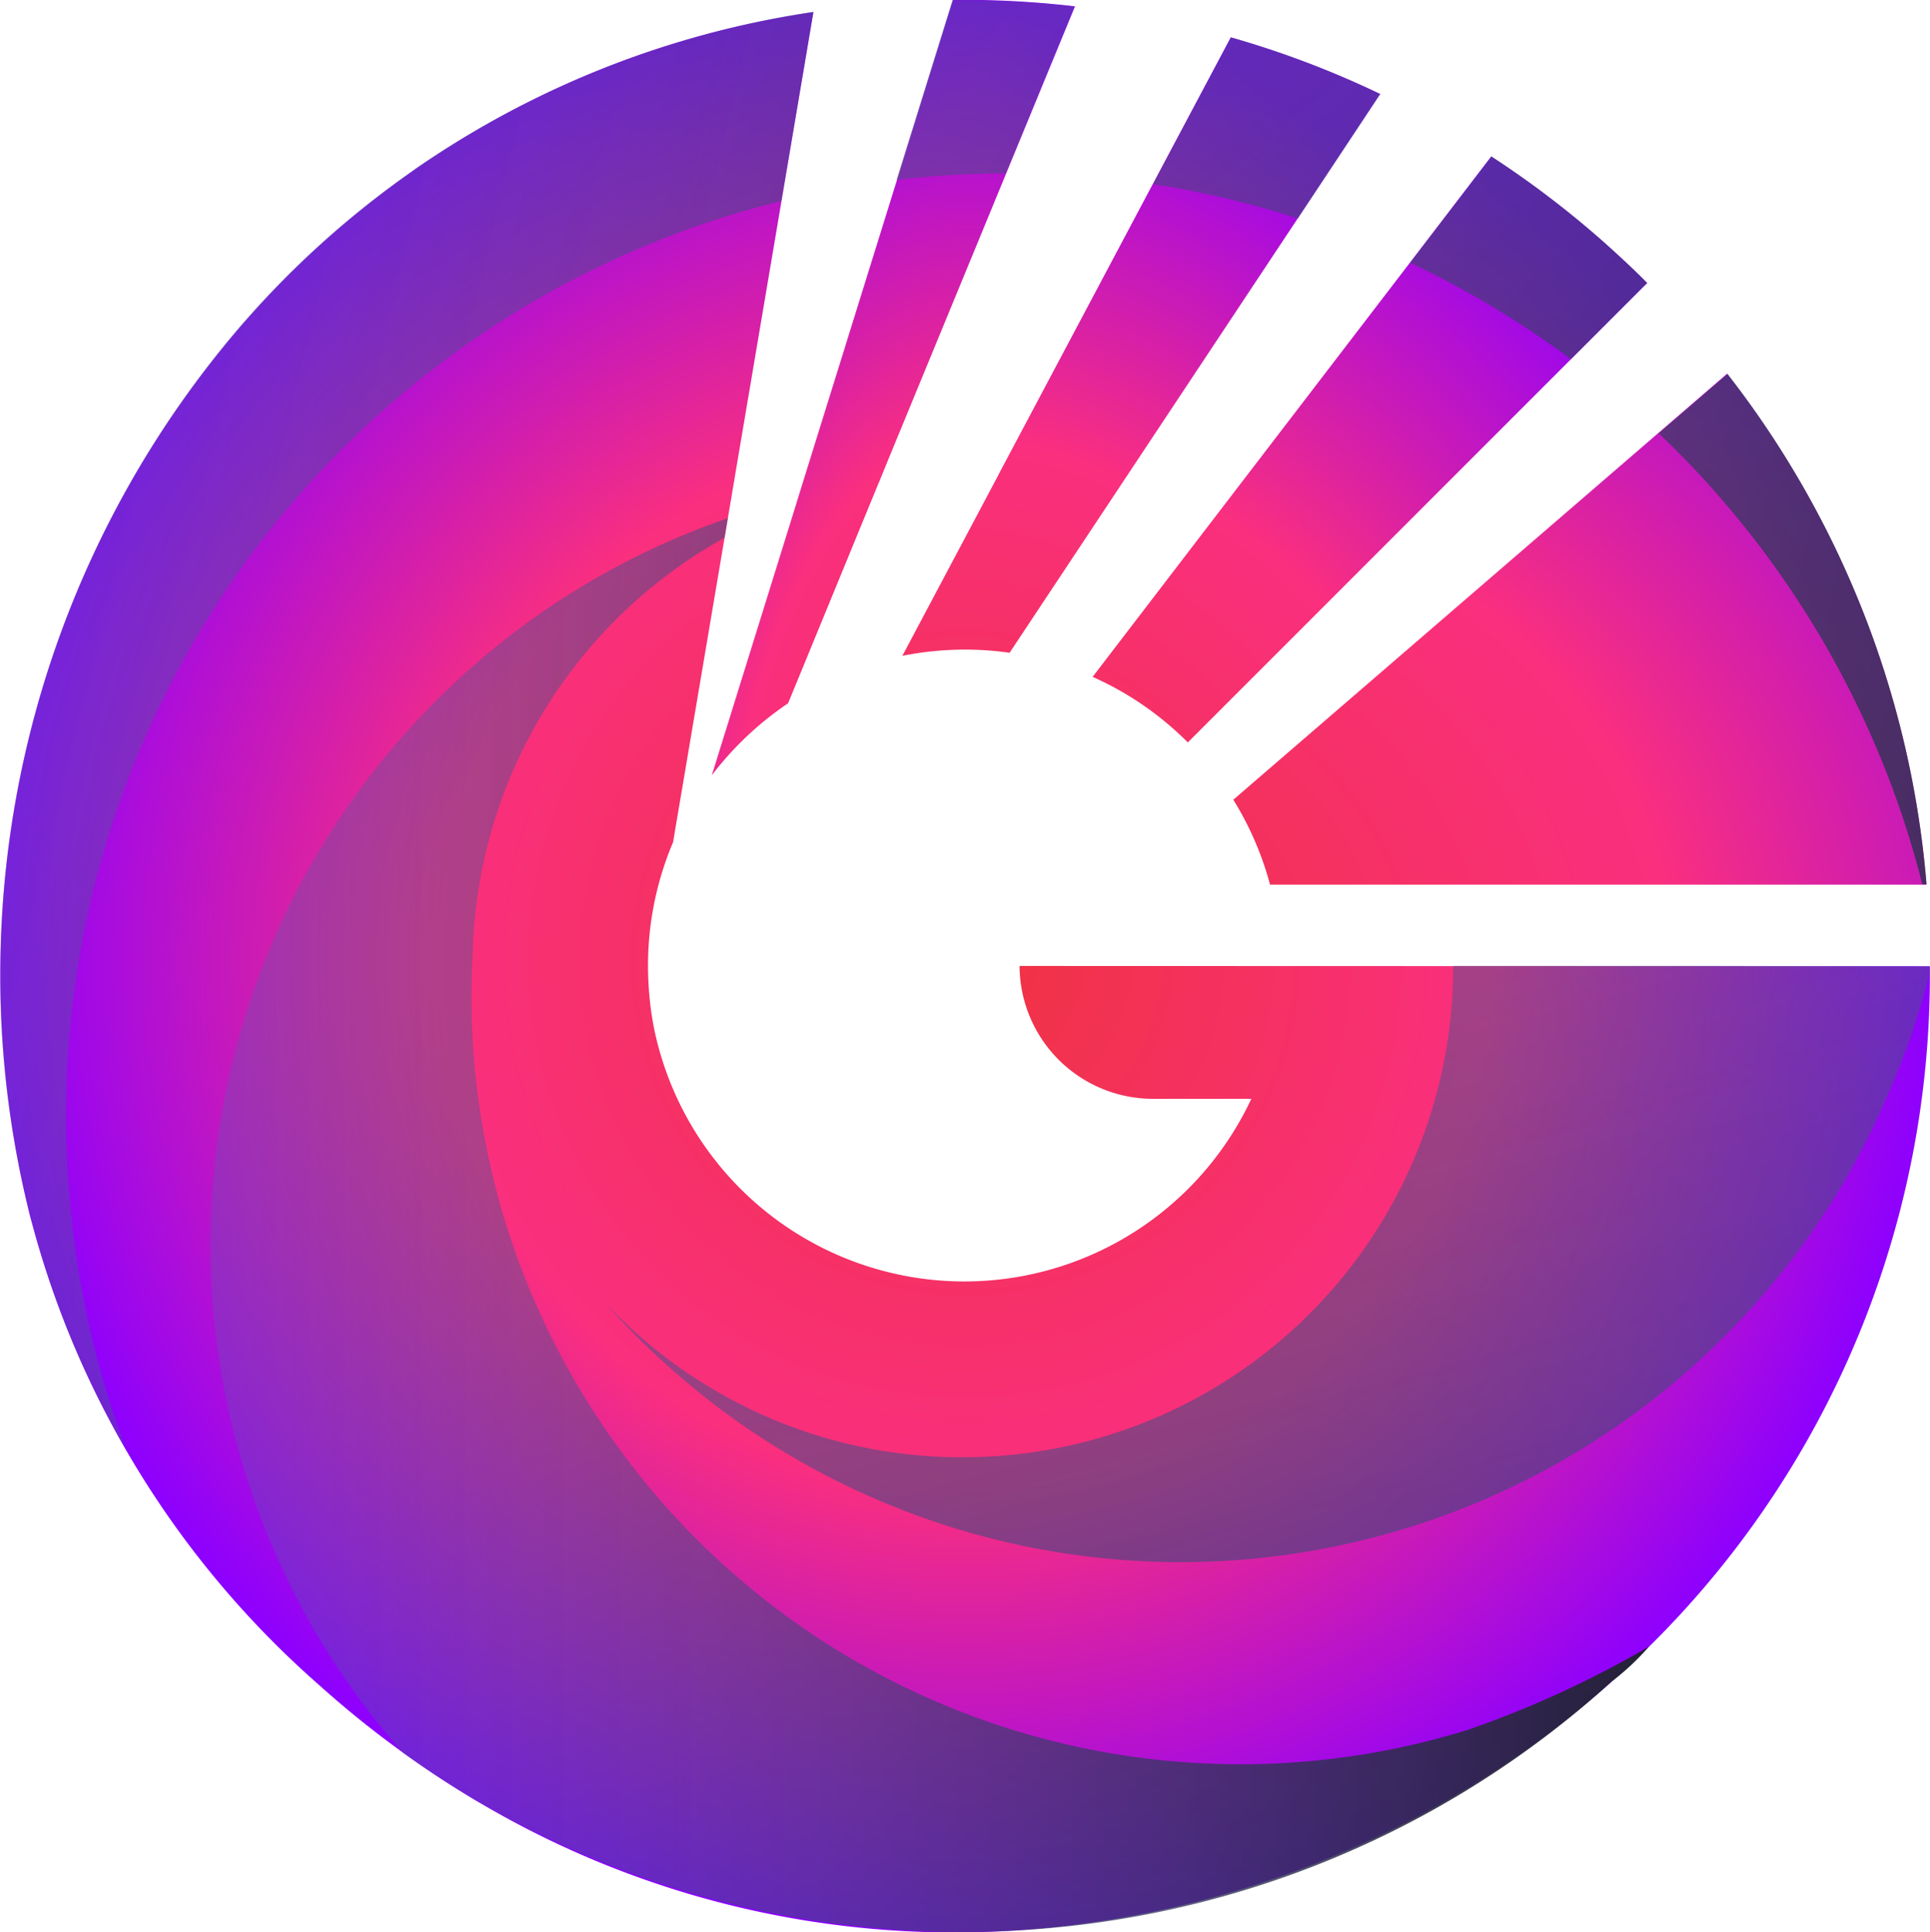 <svg xmlns="http://www.w3.org/2000/svg" xmlns:xlink="http://www.w3.org/1999/xlink" id="Group_5230" data-name="Group 5230" width="63.25" height="63.306" viewBox="0 0 63.25 63.306">
  <defs>
    <radialGradient id="radial-gradient" cx="0.5" cy="0.494" r="0.499" gradientUnits="objectBoundingBox">
      <stop offset="0" stop-color="#ef3340"/>
      <stop offset="0.541" stop-color="#fa2f7e"/>
      <stop offset="1" stop-color="#8d00ff"/>
    </radialGradient>
    <radialGradient id="radial-gradient-2" cx="0.702" cy="1.237" r="1.234" xlink:href="#radial-gradient"/>
    <radialGradient id="radial-gradient-3" cx="0.135" cy="1.491" r="1.547" xlink:href="#radial-gradient"/>
    <radialGradient id="radial-gradient-4" cx="-0.227" cy="1.371" r="1.633" xlink:href="#radial-gradient"/>
    <radialGradient id="radial-gradient-5" cx="-0.385" cy="1.147" r="1.872" xlink:href="#radial-gradient"/>
    <linearGradient id="linear-gradient" x1="-0.119" y1="0.199" x2="2.291" y2="1.242" gradientUnits="objectBoundingBox">
      <stop offset="0" stop-color="#5261ab" stop-opacity="0.302"/>
      <stop offset="1" stop-color="#242136"/>
    </linearGradient>
    <linearGradient id="linear-gradient-2" x1="-2.792" y1="-1.974" x2="8.246" y2="6.38" xlink:href="#linear-gradient"/>
    <linearGradient id="linear-gradient-3" x1="-2.953" y1="-2.753" x2="5.689" y2="5.543" xlink:href="#linear-gradient"/>
    <linearGradient id="linear-gradient-4" x1="-3.77" y1="-3.27" x2="4.519" y2="4.141" xlink:href="#linear-gradient"/>
    <linearGradient id="linear-gradient-5" x1="-4.505" y1="-1.557" x2="2.829" y2="1.387" xlink:href="#linear-gradient"/>
    <linearGradient id="linear-gradient-6" x1="0" y1="0.5" x2="1" y2="0.5" xlink:href="#linear-gradient"/>
    <linearGradient id="linear-gradient-7" x1="-0.036" y1="-0.609" x2="1.679" y2="2.289" gradientUnits="objectBoundingBox">
      <stop offset="0" stop-color="#5261ab" stop-opacity="0.302"/>
      <stop offset="0.997" stop-color="#392b4a"/>
    </linearGradient>
  </defs>
  <path id="Path_45900" data-name="Path 45900" d="M561.123,873.661v.019a4.373,4.373,0,0,0,4.35,4.334h3.246c-.01.022-.023.045-.032.066a10.382,10.382,0,0,1-19.543-2.376v0a10.373,10.373,0,0,1-.174-1.347v-.007a10.362,10.362,0,0,1,.8-4.749l.075-.452v0l1.61-9.513.108-.641.269-1.6,1.484-8.766,1.048-6.2,0-.02a30.635,30.635,0,0,0-18.622,10.13c-.022.023-.041.044-.06.067a32.582,32.582,0,0,0-7.052,28.986c.038.161.079.319.124.481a30.664,30.664,0,0,0,9.437,15.17l.085.076a32.35,32.35,0,0,0,2.575,2.069c.75.548,1.512,1.051,2.284,1.516.124.076.247.148.371.218a30.586,30.586,0,0,0,16.4,4.192,32.616,32.616,0,0,0,20.605-8.188c0-.007.007-.007.007-.007a30.9,30.9,0,0,0,10.437-23.449Z" transform="translate(-527.71 -842.012)" fill="url(#radial-gradient)"/>
  <g id="Group_4849" data-name="Group 4849" transform="translate(23.32 0)">
    <path id="Path_45901" data-name="Path 45901" d="M570.581,842.093l-.013.035-2.252,5.467-3.87,9.39-.291.712-.01.019-2.9,7.055-.066.158a10.544,10.544,0,0,0-2.5,2.36l0,0,.089-.285,2.667-8.57.076-.25.367-1.18,2.864-9.2,1.832-5.891.009-.032A31.659,31.659,0,0,1,570.581,842.093Z" transform="translate(-558.673 -841.885)" fill="url(#radial-gradient-2)"/>
    <path id="Path_45902" data-name="Path 45902" d="M582.632,845.366l-.029.041-2.7,4.075-6.068,9.146-3.309,4.986h0l-.038.06a10.407,10.407,0,0,0-3.515.1l.05-.095,3.059-5.761h0l.063-.124,5.011-9.434,2.559-4.812.02-.038A31.016,31.016,0,0,1,582.632,845.366Z" transform="translate(-560.72 -842.286)" fill="url(#radial-gradient-3)"/>
    <path id="Path_45903" data-name="Path 45903" d="M593.425,852.836l-.041.041-2.5,2.5-12.512,12.512a10.356,10.356,0,0,0-3.12-2.148l.035-.045,3.48-4.543,6.849-8.937,2.667-3.483.032-.041A31.447,31.447,0,0,1,593.425,852.836Z" transform="translate(-562.765 -843.564)" fill="url(#radial-gradient-4)"/>
    <path id="Path_45904" data-name="Path 45904" d="M604.091,874.881H582.578a10.384,10.384,0,0,0-1.205-2.784l.035-.028,4.29-3.7,9.558-8.245,2.256-1.945.041-.038A31.4,31.4,0,0,1,604.091,874.881Z" transform="translate(-564.276 -845.896)" fill="url(#radial-gradient-5)"/>
    <path id="Path_45905" data-name="Path 45905" d="M579.395,869.245l.035-.035,3.977-3.977,8.5-8.5,2.5-2.5.041-.041" transform="translate(-563.788 -844.924)" fill="none"/>
    <path id="Path_45906" data-name="Path 45906" d="M581.373,872.1l.035-.028,4.29-3.7,9.558-8.245,2.256-1.946.041-.038" transform="translate(-564.276 -845.896)" fill="none"/>
    <path id="Path_45907" data-name="Path 45907" d="M575.253,865.738l.035-.044,3.48-4.543,6.849-8.937,2.667-3.483.032-.041" transform="translate(-562.765 -843.564)" fill="none"/>
    <path id="Path_45908" data-name="Path 45908" d="M575.253,865.738l.035-.044,3.48-4.543,6.849-8.937,2.667-3.483.032-.041" transform="translate(-562.765 -843.564)" fill="none"/>
    <path id="Path_45909" data-name="Path 45909" d="M571.4,842.161l-.013.035h0l-2.249,5.467-3.869,9.39-.291.712-.009.019-2.9,7.055h0L562,865" transform="translate(-559.493 -841.953)" fill="none"/>
    <path id="Path_45910" data-name="Path 45910" d="M571.4,842.161l-.013.035h0l-2.249,5.467-3.869,9.39-.291.712-.009.019-2.9,7.055h0L562,865" transform="translate(-559.493 -841.953)" fill="none"/>
    <path id="Path_45911" data-name="Path 45911" d="M571.4,842.161l-.013.035h0l-2.249,5.467-3.869,9.39-.291.712-.009.019-2.9,7.055h0L562,865" transform="translate(-559.493 -841.953)" fill="none"/>
    <path id="Path_45912" data-name="Path 45912" d="M566.965,863.773l.051-.095,3.059-5.761h0l.063-.123,5.011-9.434,2.559-4.812.019-.038" transform="translate(-560.72 -842.286)" fill="none"/>
  </g>
  <path id="Path_45913" data-name="Path 45913" d="M541.352,847.515a31.22,31.22,0,0,1,13.016-5.116l-1.048,6.2a30.25,30.25,0,0,0-4.72,1.579,30.877,30.877,0,0,0-18.726,28.379,31.431,31.431,0,0,0,.256,3.992,30.746,30.746,0,0,0,1.693,6.9,30.508,30.508,0,0,1-1.415-2.735,29.27,29.27,0,0,1-1.648-4.674c-.042-.162-.086-.319-.123-.48a31.026,31.026,0,0,1-.915-7.854,32.624,32.624,0,0,1,7.967-21.133c.019-.022.037-.044.06-.066a30.465,30.465,0,0,1,5.414-4.85S541.349,847.515,541.352,847.515Z" transform="translate(-527.713 -842.012)" fill="url(#linear-gradient)"/>
  <path id="Path_45914" data-name="Path 45914" d="M572.552,842.1h0l-2.252,5.467a30.267,30.267,0,0,0-3.581.216l1.832-5.891c.114,0,.231,0,.345,0A30.934,30.934,0,0,1,572.552,842.1Z" transform="translate(-537.339 -841.885)" fill="url(#linear-gradient-2)"/>
  <path id="Path_45915" data-name="Path 45915" d="M580.433,843.509a30.713,30.713,0,0,1,4.891,1.86l-2.7,4.075a30.353,30.353,0,0,0-4.746-1.123Z" transform="translate(-540.092 -842.286)" fill="url(#linear-gradient-3)"/>
  <path id="Path_45916" data-name="Path 45916" d="M596.082,852.1c.256.24.509.484.753.734l-2.5,2.5a30.9,30.9,0,0,0-5.268-3.161l2.668-3.483a31.206,31.206,0,0,1,4.344,3.413Z" transform="translate(-542.855 -843.564)" fill="url(#linear-gradient-4)"/>
  <path id="Path_45917" data-name="Path 45917" d="M608.66,874.858v.016h-.142c0-.006,0-.009,0-.016a30.873,30.873,0,0,0-8.634-14.761l2.256-1.946q.844,1.082,1.592,2.24A31.425,31.425,0,0,1,608.66,874.858Z" transform="translate(-545.524 -845.9)" fill="url(#linear-gradient-5)"/>
  <path id="Path_45918" data-name="Path 45918" d="M584.01,901.4a7.994,7.994,0,0,1-1.223,1.146s0,0-.007.007a31.557,31.557,0,0,1-20.605,8.188c-.212,0-.427.006-.642.006a31.488,31.488,0,0,1-15.759-4.2c-.124-.07-.247-.142-.371-.218q-1.143-.679-2.227-1.449l-.057-.066a25.152,25.152,0,0,1,.13-33.33c.117-.13.234-.259.351-.386v0a25.035,25.035,0,0,1,10.228-6.672l-.108.642a16.026,16.026,0,0,0-8.257,13.633v.041a24.647,24.647,0,0,0,.227,4.989s0,.007,0,.007a24.946,24.946,0,0,0,2.054,6.9v0a25.215,25.215,0,0,0,30.314,13.494A33.488,33.488,0,0,0,584.01,901.4Z" transform="translate(-529.974 -847.448)" fill="url(#linear-gradient-6)"/>
  <path id="Path_45919" data-name="Path 45919" d="M589.887,883.9h-8.093A16.058,16.058,0,0,1,565.719,900h-.089a.321.321,0,0,1-.06,0,15.229,15.229,0,0,1-2.228-.174c-.012,0-.022,0-.035,0a.083.083,0,0,1-.038-.006,16.042,16.042,0,0,1-9.384-5.009,25.181,25.181,0,0,0,37.442.563,24.925,24.925,0,0,0,4.616-7.039,24.255,24.255,0,0,0,1.265-3.454c.069-.243.142-.488.2-.738v-.075c0-.07,0-.084,0-.153Z" transform="translate(-534.171 -852.255)" fill="url(#linear-gradient-7)"/>
</svg>
